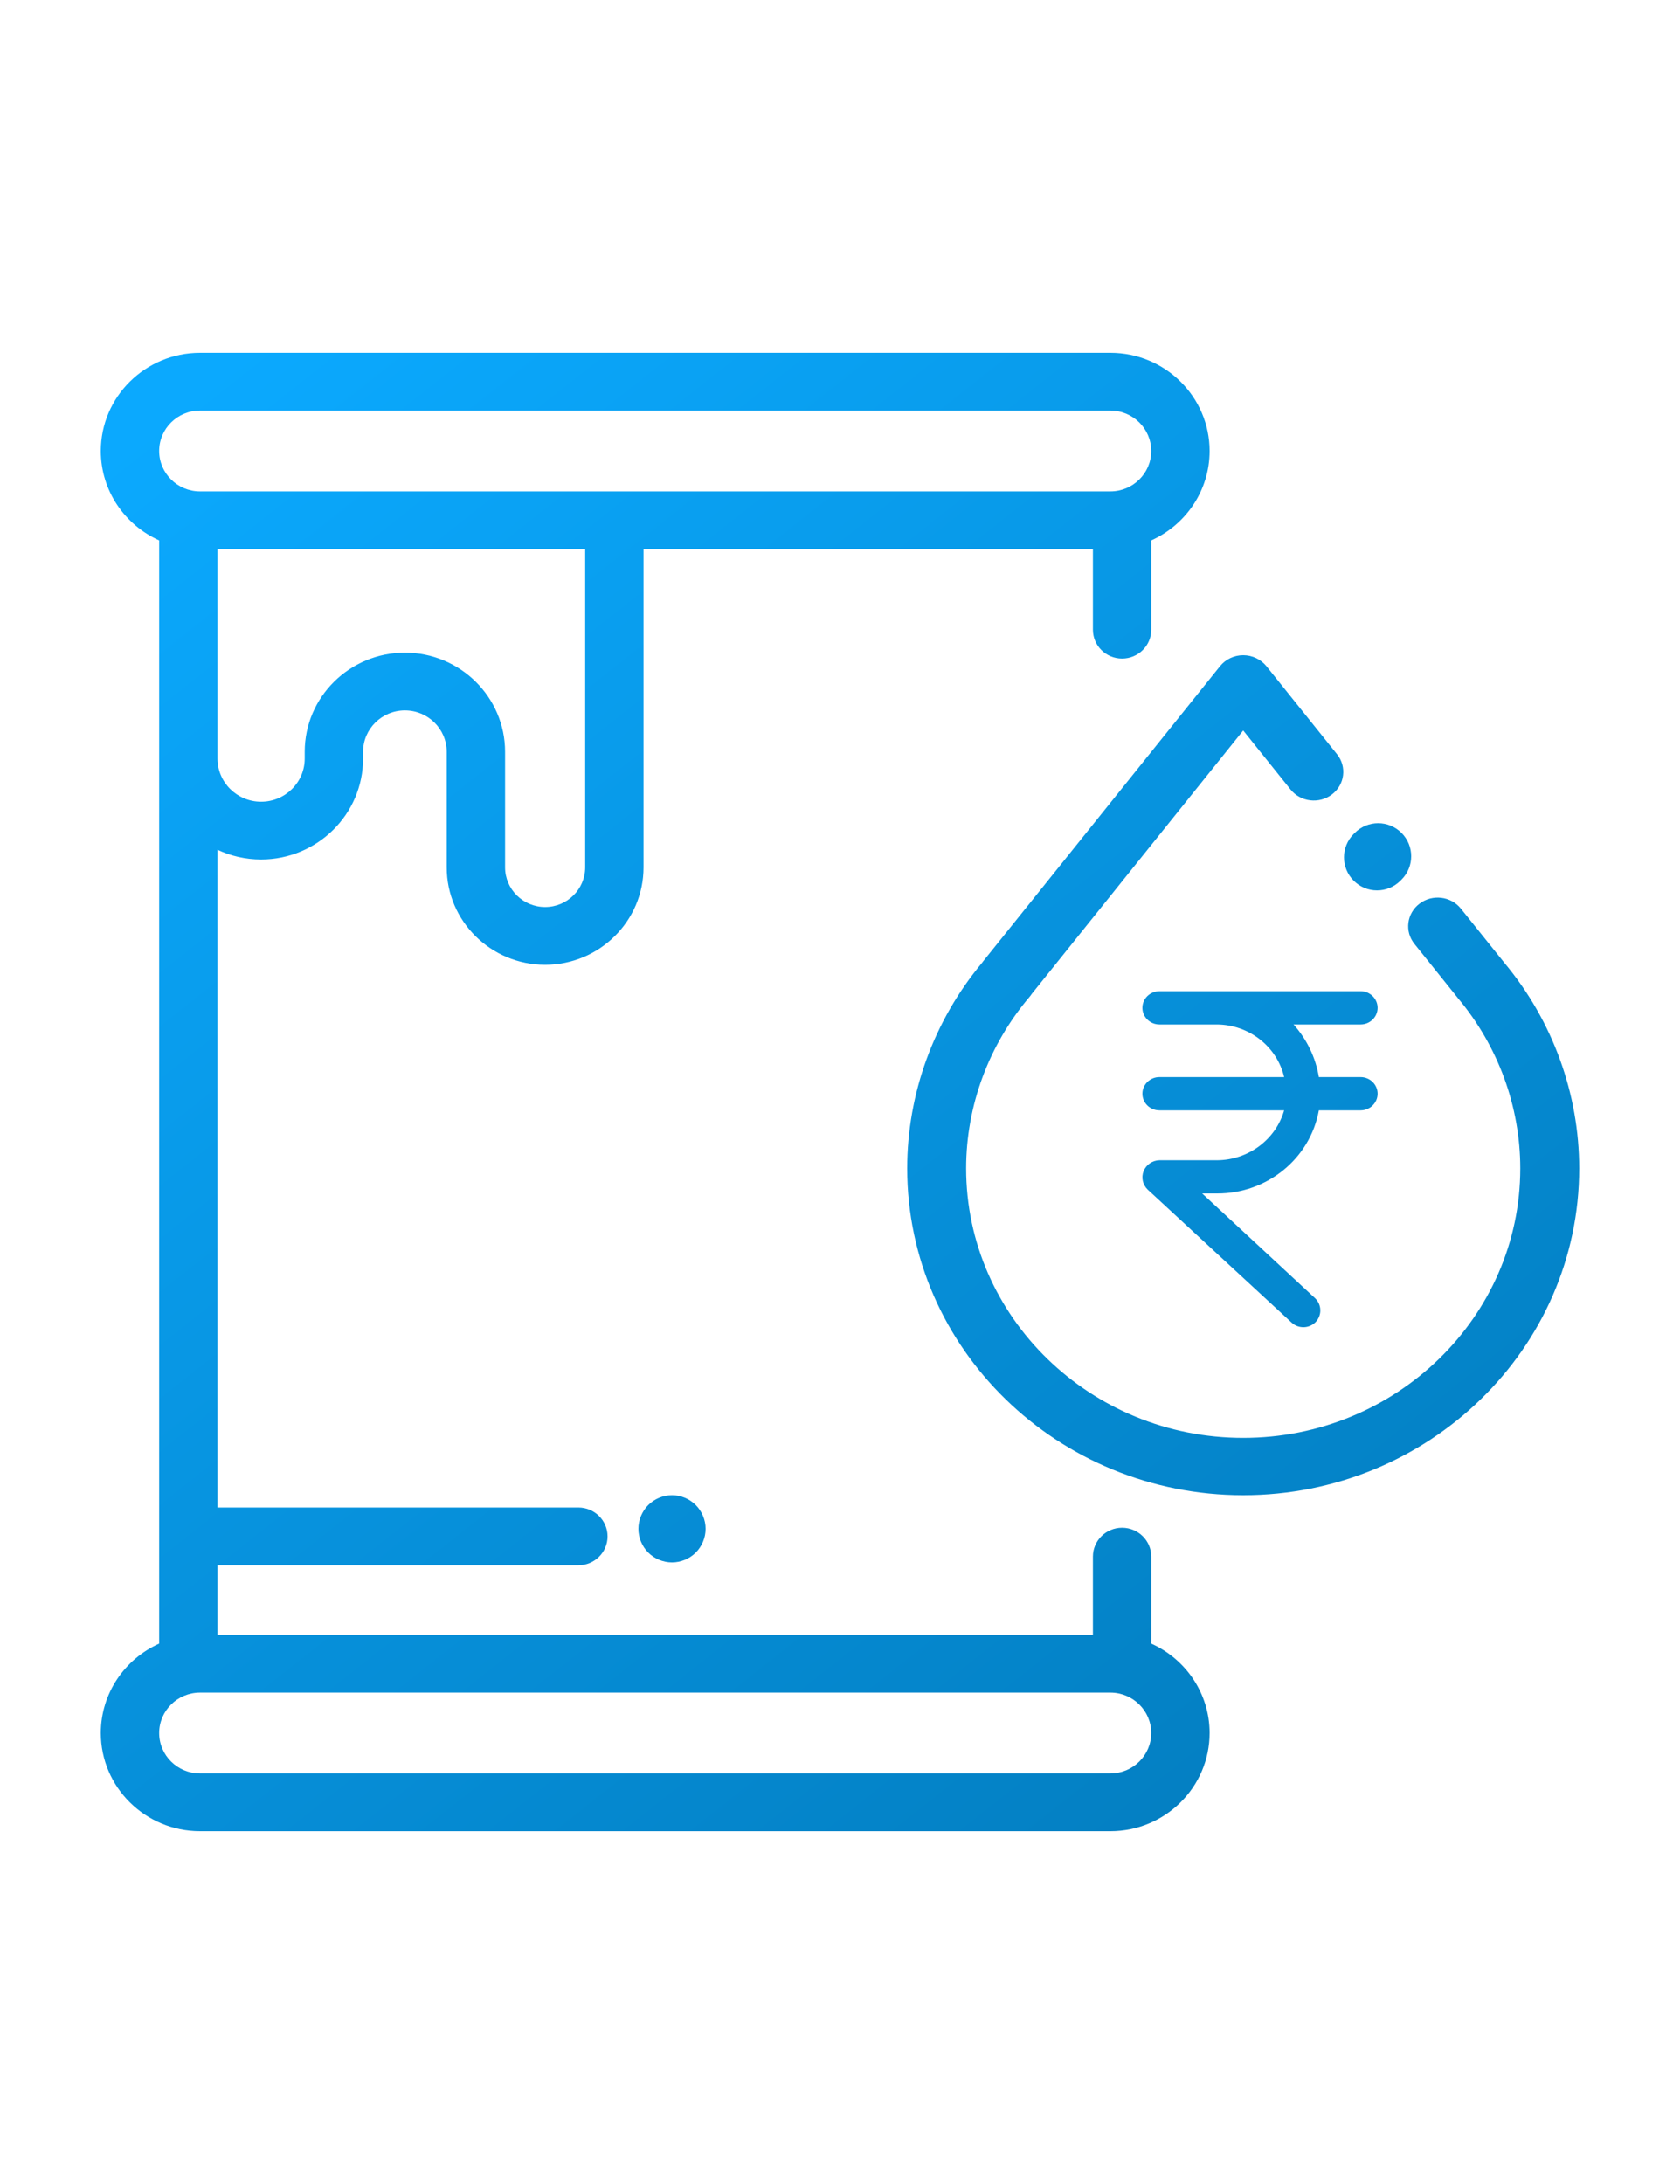 <svg width="50" height="65" viewBox="0 0 50 65" fill="none" xmlns="http://www.w3.org/2000/svg">
<path fill-rule="evenodd" clip-rule="evenodd" d="M34.264 48.917V46.327C34.264 45.853 33.875 45.468 33.395 45.468C32.915 45.468 32.527 45.853 32.527 46.327V48.656H6.473V46.585H17.213C17.693 46.585 18.082 46.2 18.082 45.725C18.082 45.251 17.693 44.866 17.213 44.866H6.473V25.291C6.867 25.476 7.307 25.58 7.771 25.58C9.444 25.58 10.806 24.233 10.806 22.577V22.375C10.806 21.695 11.364 21.143 12.05 21.143C12.737 21.143 13.295 21.695 13.295 22.375V25.815C13.295 27.413 14.609 28.714 16.224 28.714C17.839 28.714 19.153 27.413 19.153 25.815V16.344H32.527V18.741C32.527 19.216 32.915 19.6 33.395 19.6C33.875 19.6 34.264 19.216 34.264 18.741V16.083C35.286 15.624 36 14.604 36 13.422C36 11.811 34.675 10.5 33.047 10.5H5.953C4.325 10.5 3 11.811 3 13.422C3 14.604 3.714 15.624 4.737 16.083V48.917C3.714 49.376 3 50.396 3 51.578C3 53.189 4.325 54.5 5.953 54.5H33.047C34.675 54.5 36 53.189 36 51.578C36 50.396 35.286 49.376 34.264 48.917ZM17.416 25.815C17.416 26.465 16.881 26.995 16.224 26.995C15.567 26.995 15.032 26.466 15.032 25.815V22.375C15.032 20.747 13.694 19.424 12.05 19.424C10.406 19.424 9.069 20.747 9.069 22.375V22.577C9.069 23.285 8.487 23.861 7.771 23.861C7.056 23.861 6.473 23.285 6.473 22.577V16.344H17.416V25.815ZM5.953 12.219H33.047C33.718 12.219 34.263 12.758 34.263 13.422C34.263 14.085 33.718 14.625 33.047 14.625H5.953C5.282 14.625 4.737 14.085 4.737 13.422C4.737 12.758 5.282 12.219 5.953 12.219ZM33.047 52.781H5.953C5.282 52.781 4.737 52.242 4.737 51.578C4.737 50.915 5.282 50.375 5.953 50.375H33.047C33.718 50.375 34.263 50.915 34.263 51.578C34.263 52.242 33.718 52.781 33.047 52.781ZM40.494 30.49C40.773 30.49 41 30.268 41 29.995C41 29.722 40.773 29.5 40.494 29.5H34.506C34.227 29.5 34 29.722 34 29.995C34 30.268 34.227 30.49 34.506 30.49H36.219C37.176 30.497 38.003 31.145 38.219 32.056H34.506C34.227 32.056 34 32.278 34 32.551C34 32.825 34.227 33.046 34.506 33.046H38.219C37.965 33.921 37.15 34.526 36.22 34.531H34.506C34.297 34.536 34.112 34.664 34.036 34.855C33.96 35.046 34.009 35.262 34.158 35.405L38.441 39.363C38.538 39.454 38.668 39.503 38.803 39.5C38.937 39.497 39.064 39.441 39.157 39.346C39.349 39.142 39.34 38.827 39.136 38.634L35.779 35.52H36.219C37.711 35.527 38.992 34.482 39.252 33.046H40.493C40.773 33.046 41 32.825 41 32.551C41 32.278 40.773 32.056 40.493 32.056H39.252C39.157 31.475 38.895 30.932 38.498 30.49H40.494ZM44.767 28.648L44.774 28.657C46.21 30.381 47 32.552 47 34.774C47 40.137 42.514 44.5 37 44.5C31.486 44.5 27 40.137 27 34.774C27 32.549 27.791 30.378 29.229 28.653C29.241 28.636 29.253 28.619 29.267 28.602L36.309 19.828C36.475 19.621 36.73 19.5 37 19.5C37.27 19.5 37.525 19.621 37.692 19.828L39.793 22.448C40.091 22.819 40.023 23.355 39.641 23.645C39.259 23.935 38.707 23.869 38.409 23.497L37 21.74L30.704 29.584C30.685 29.614 30.663 29.643 30.64 29.67C29.424 31.102 28.754 32.914 28.754 34.774C28.754 39.196 32.453 42.794 37 42.794C41.547 42.794 45.246 39.196 45.246 34.774C45.246 32.934 44.588 31.136 43.395 29.712C43.385 29.7 43.375 29.688 43.366 29.675L42.096 28.092C41.797 27.721 41.866 27.184 42.248 26.895C42.63 26.605 43.181 26.671 43.479 27.043L44.767 28.648ZM40.288 26.211C40.48 26.404 40.732 26.5 40.984 26.5C41.235 26.5 41.487 26.404 41.679 26.212L41.711 26.18C42.096 25.796 42.096 25.173 41.712 24.789C41.328 24.404 40.706 24.404 40.321 24.788L40.289 24.82C39.904 25.204 39.904 25.827 40.288 26.211ZM19 45.5C19 45.237 19.107 44.979 19.293 44.793C19.479 44.607 19.737 44.5 20 44.5C20.263 44.5 20.521 44.607 20.707 44.793C20.893 44.979 21 45.237 21 45.5C21 45.763 20.893 46.021 20.707 46.207C20.521 46.393 20.263 46.5 20 46.5C19.737 46.5 19.479 46.393 19.293 46.207C19.107 46.021 19 45.763 19 45.5Z" fill="url(#paint0_linear_2307_250)"/>
<defs>
<linearGradient id="paint0_linear_2307_250" x1="6.258" y1="11.132" x2="40.158" y2="54.034" gradientUnits="userSpaceOnUse">
<stop stop-color="#0BA9FE"/>
<stop offset="1" stop-color="#037DBF"/>
</linearGradient>
</defs>
</svg>
